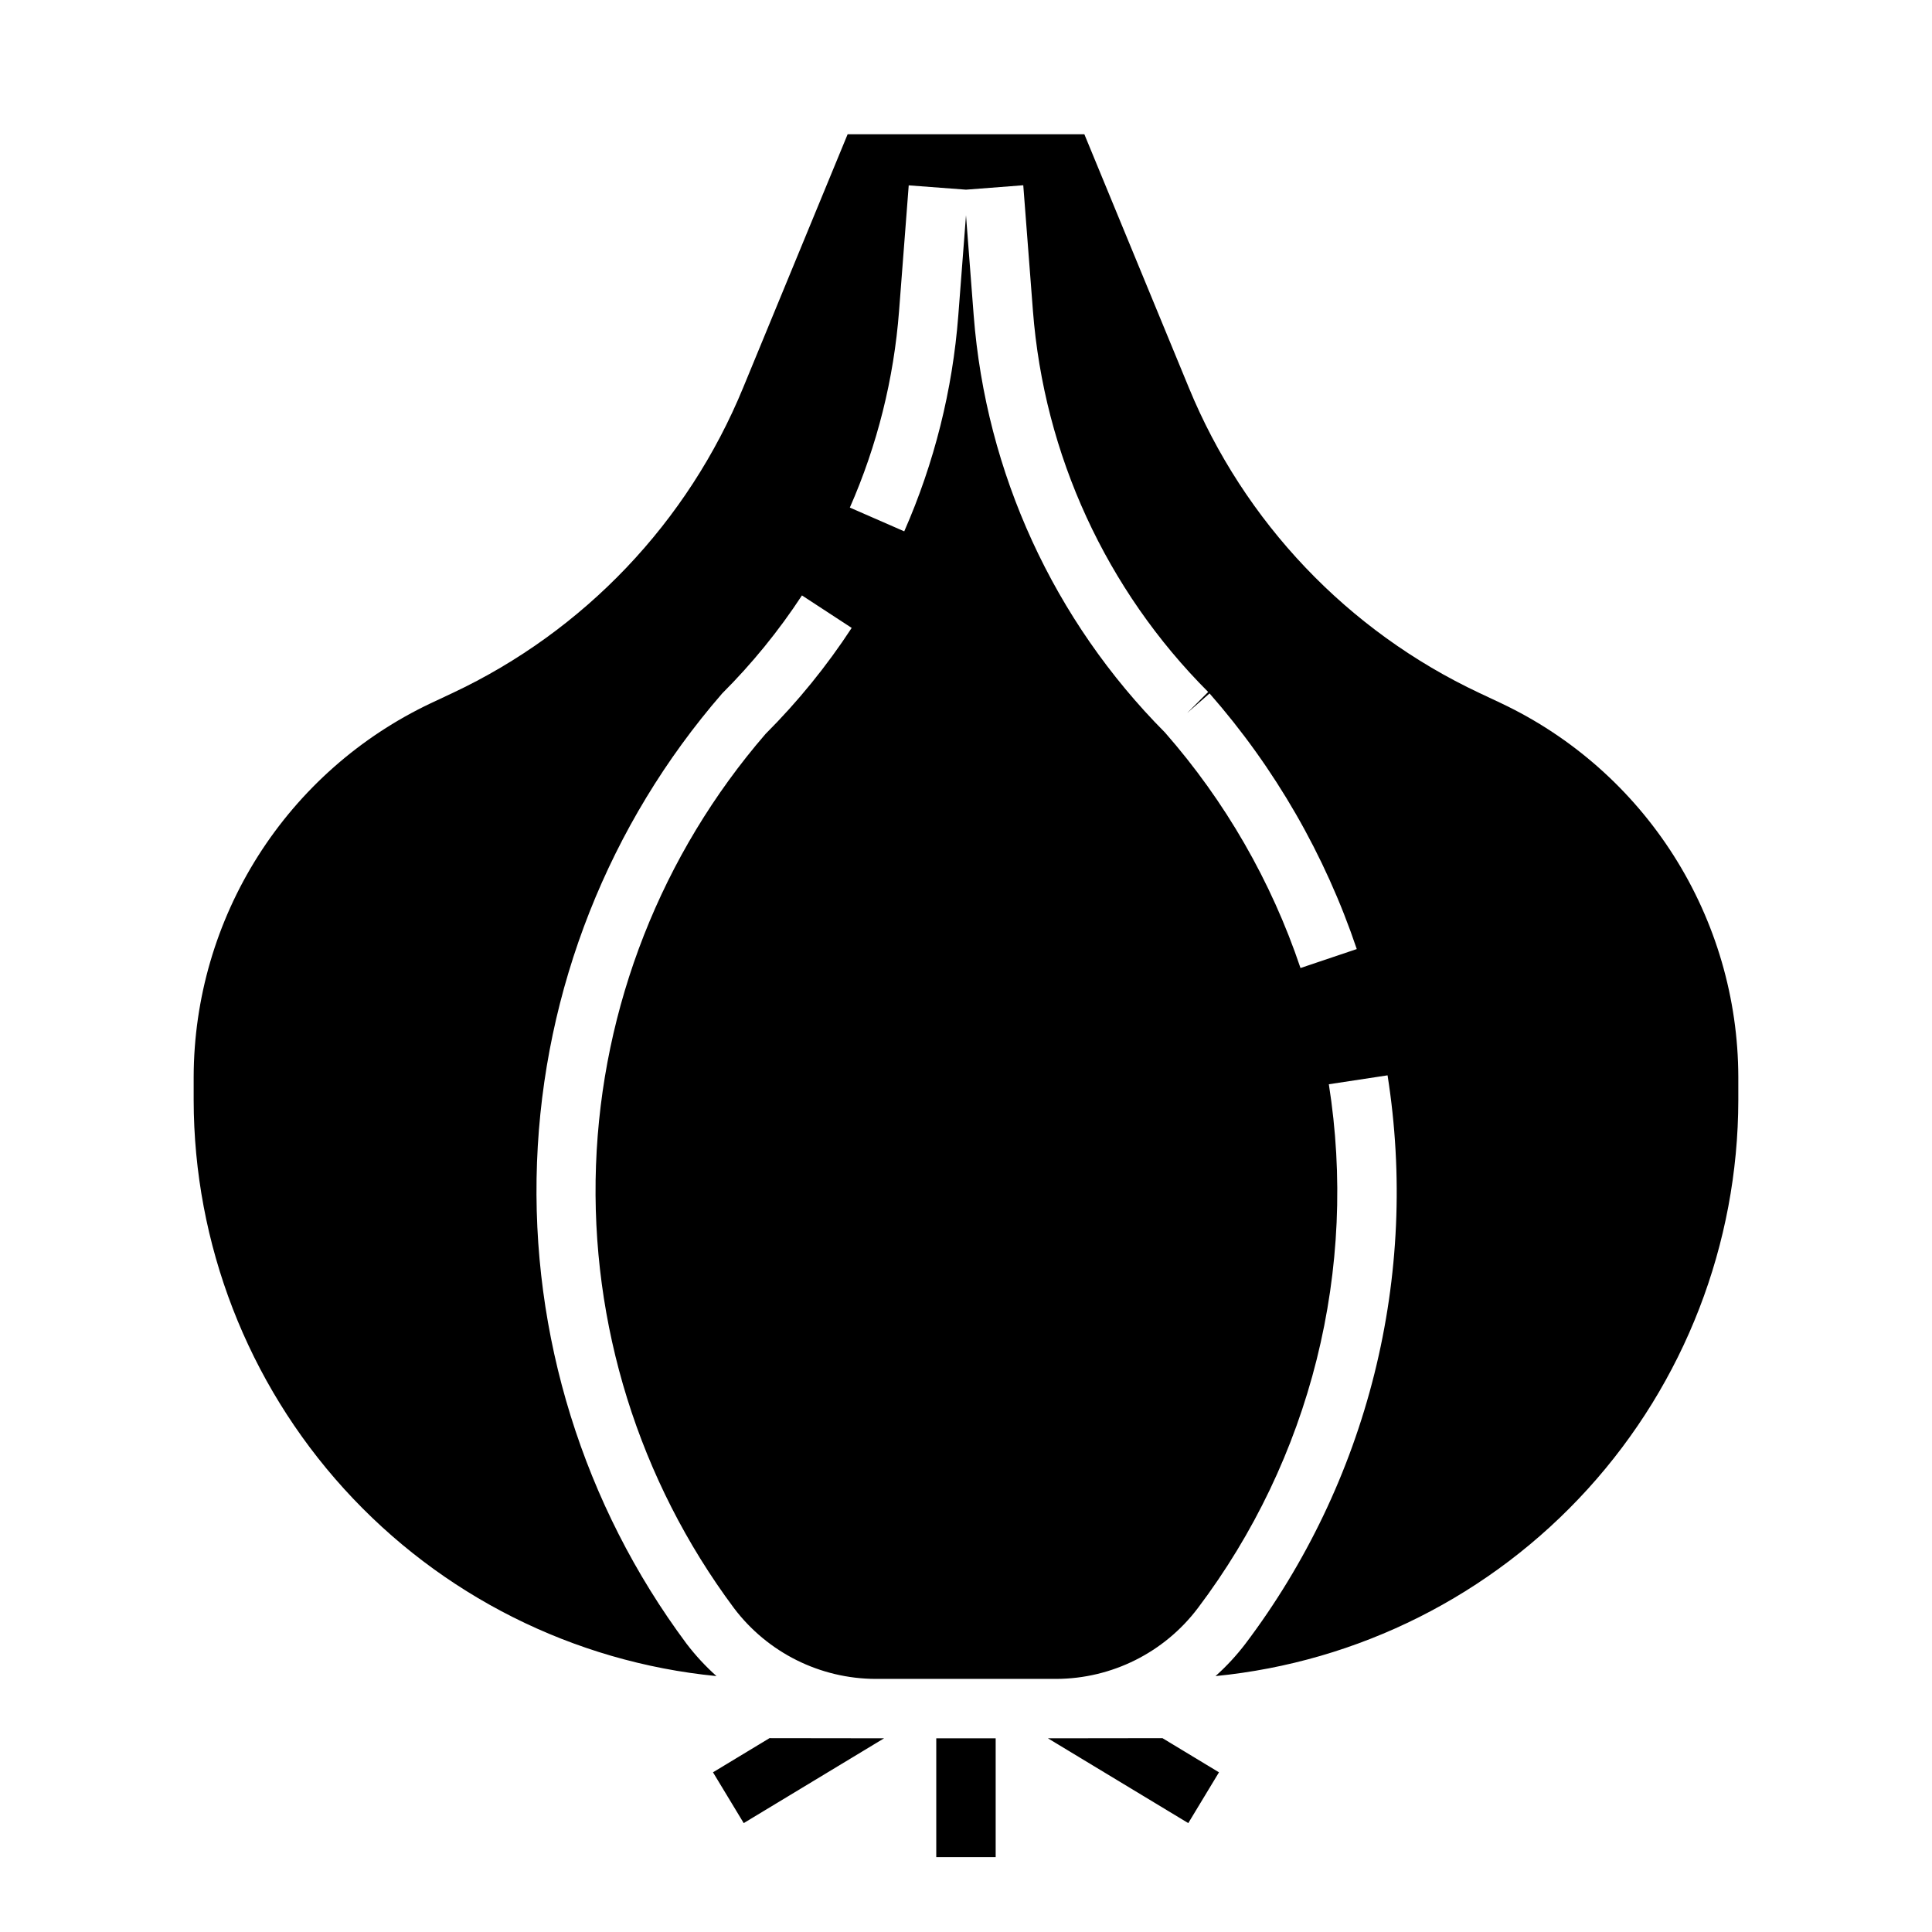 <?xml version="1.0" encoding="UTF-8"?>
<!-- Uploaded to: ICON Repo, www.svgrepo.com, Generator: ICON Repo Mixer Tools -->
<svg fill="#000000" width="800px" height="800px" version="1.1" viewBox="144 144 512 512" xmlns="http://www.w3.org/2000/svg">
 <g>
  <path d="m421.71 604.67 37.195 22.473 8.137-13.461-14.973-9.051z"/>
  <path d="m392.12 604.67h15.742v31.488h-15.742z"/>
  <path d="m332.95 613.68 8.141 13.461 37.195-22.473-30.363-0.039z"/>
  <path d="m541.86 330.38-5.801-2.731c-34.895-16.402-62.371-45.285-77.02-80.949l-27.672-67.117h-62.738l-27.672 67.117c-14.648 35.668-42.129 64.551-77.027 80.957l-5.785 2.715c-18.75 8.883-34.602 22.891-45.719 40.41-11.117 17.516-17.047 37.824-17.102 58.57v6.211c0.055 38.094 14.262 74.805 39.863 103.01 25.605 28.203 60.777 45.887 98.688 49.609-2.91-2.602-5.57-5.477-7.938-8.582-27.363-36.766-41.344-81.777-39.625-127.58s19.031-89.641 49.074-124.25c7.922-7.91 15.008-16.613 21.141-25.977l13.18 8.613v-0.004c-6.621 10.129-14.27 19.543-22.828 28.098-27.555 31.887-43.406 72.227-44.934 114.34-1.523 42.117 11.367 83.496 36.543 117.3 8.902 11.805 22.824 18.762 37.609 18.789h47.801c14.766-0.043 28.664-6.992 37.559-18.781 14.809-19.621 25.516-42.023 31.477-65.871 5.961-23.852 7.059-48.656 3.223-72.938l15.562-2.363v0.004c4.156 26.352 2.965 53.273-3.508 79.156-6.473 25.883-18.094 50.195-34.168 71.488-2.363 3.098-5.016 5.965-7.918 8.559 37.906-3.727 73.078-21.406 98.68-49.609 25.605-28.203 39.812-64.914 39.867-103.01v-6.211c-0.055-20.742-5.981-41.051-17.098-58.566-11.117-17.516-26.965-31.527-45.715-40.406zm-53.215 70.156c-7.723-22.973-19.93-44.18-35.902-62.402-29.492-29.652-47.469-68.836-50.703-110.53l-2.039-26.551-2.039 26.527c-1.512 19.75-6.356 39.098-14.328 57.23l-14.414-6.297v-0.004c7.258-16.512 11.668-34.133 13.043-52.117l2.559-33.273 15.18 1.145 15.176-1.172 2.559 33.266c2.938 38.137 19.41 73.969 46.445 101.02l-5.566 5.566 5.926-5.18h0.004c17.352 19.781 30.613 42.809 39.012 67.746z"/>
 </g>
</svg>
